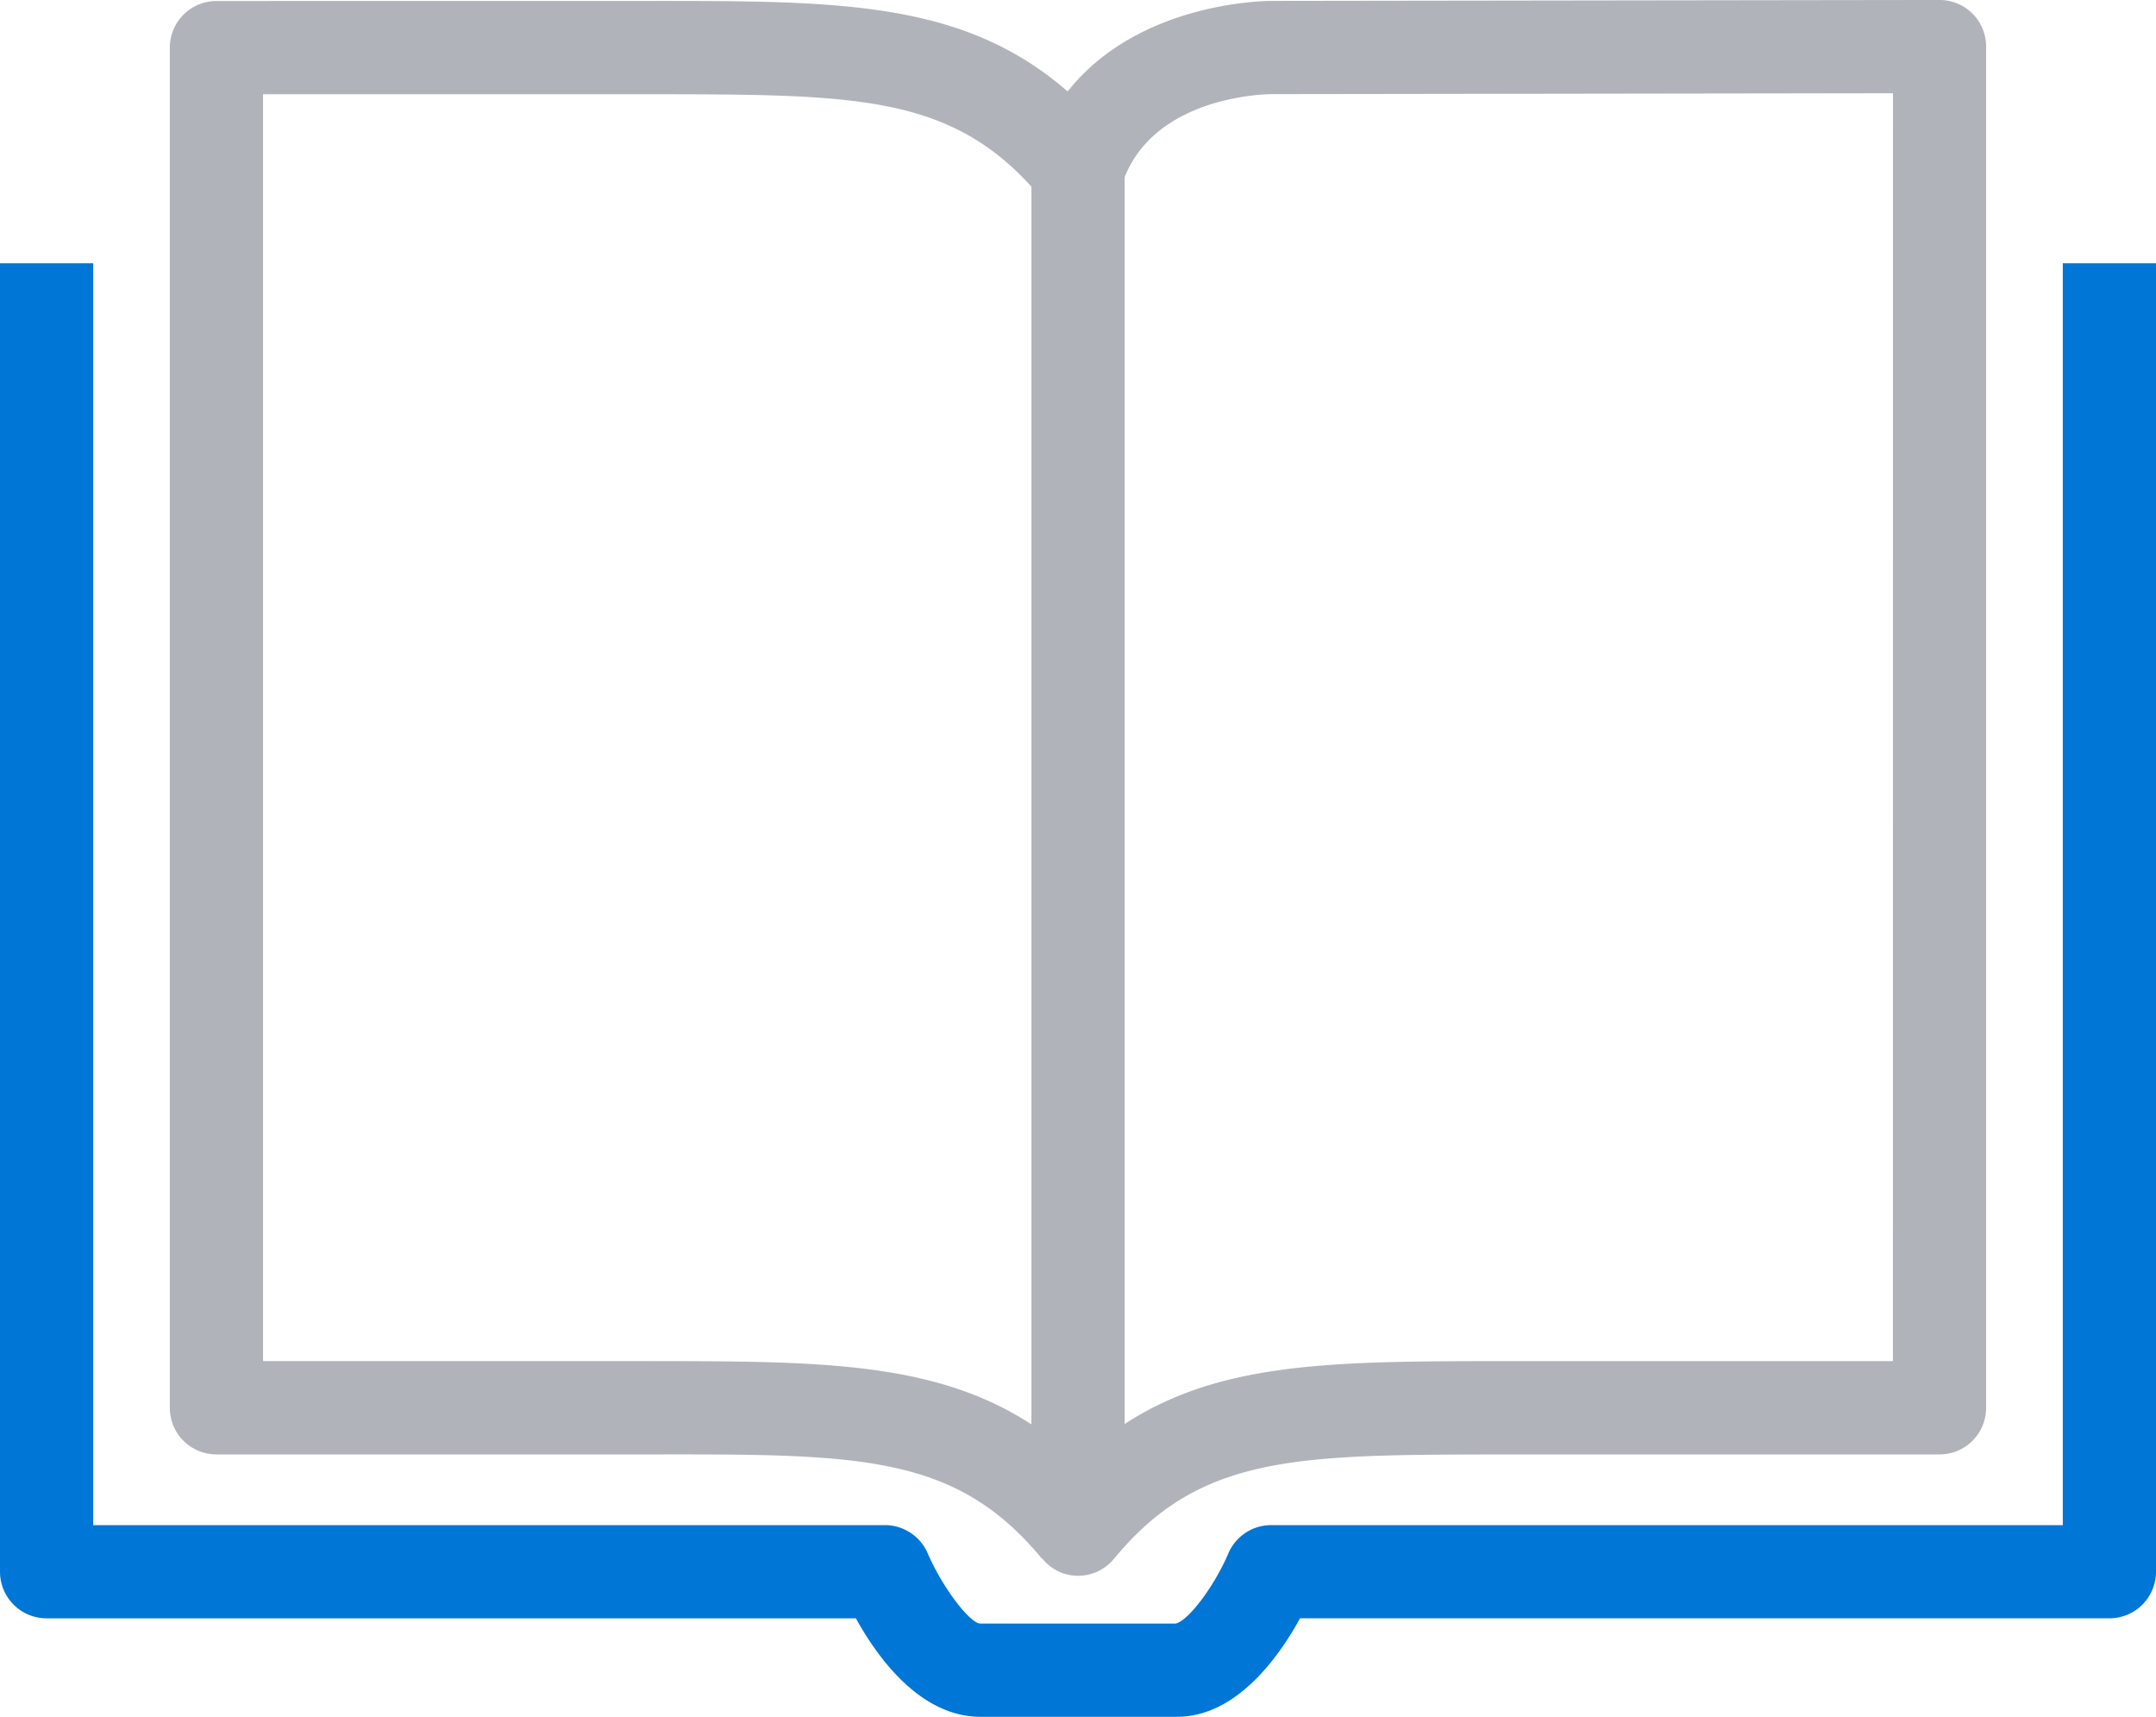 <svg xmlns="http://www.w3.org/2000/svg" xmlns:xlink="http://www.w3.org/1999/xlink" width="100" height="79.632" viewBox="0 0 100 79.632">
  <defs>
    <clipPath id="clip-path">
      <rect id="Rectangle_3248" data-name="Rectangle 3248" width="100" height="79.632" fill="none"/>
    </clipPath>
  </defs>
  <g id="Group_7215" data-name="Group 7215" transform="translate(0 0)">
    <g id="Group_7214" data-name="Group 7214" transform="translate(0 0)" clip-path="url(#clip-path)">
      <path id="Path_9987" data-name="Path 9987" d="M87.254.631A2.163,2.163,0,0,0,85.725,0h0L54.765.043h-.006c-.471,0-6.232.1-9.471,4.2C40.445.032,34.708.045,25.921.045L5.806.048A2.163,2.163,0,0,0,3.644,2.209V65.3a2.161,2.161,0,0,0,2.162,2.162l20.124,0c9.7-.011,14.153-.024,18.169,4.842l.015-.011a2.139,2.139,0,0,0,.923.67,2.185,2.185,0,0,0,.731.128,2.159,2.159,0,0,0,1.667-.787c4.014-4.866,8.517-4.825,18.165-4.842l20.126,0A2.16,2.16,0,0,0,87.887,65.3V2.162A2.157,2.157,0,0,0,87.254.631m-61.333,62.5-17.953,0V4.371l17.96,0c9.308.015,13.783-.006,17.679,4.289V66.069c-4.5-2.933-9.9-2.927-17.685-2.936m57.643,0-17.955,0c-7.791.013-13.18-.019-17.679,2.918V8.217c1.511-3.792,6.608-3.85,6.831-3.85h.006l28.8-.041Z" transform="translate(4.233 -0.001)" fill="#b0b3b9"/>
      <path id="Path_9988" data-name="Path 9988" d="M54.6,73.069a.647.647,0,0,1-.065,0H45.455c-2.8-.017-4.773-2.782-5.757-4.568H2.162A2.161,2.161,0,0,1,0,66.34V5.649H4.323V64.178H41.043a2.162,2.162,0,0,1,1.987,1.31c.638,1.483,1.842,3.119,2.4,3.258a.344.344,0,0,1,.048,0h9.043c.605-.123,1.818-1.764,2.451-3.253a2.156,2.156,0,0,1,1.989-1.314H95.677V5.649H100V66.34A2.161,2.161,0,0,1,97.838,68.5H60.3c-.984,1.792-2.953,4.568-5.707,4.568" transform="translate(0 6.562)" fill="#0076d6"/>
    </g>
  </g>
</svg>
